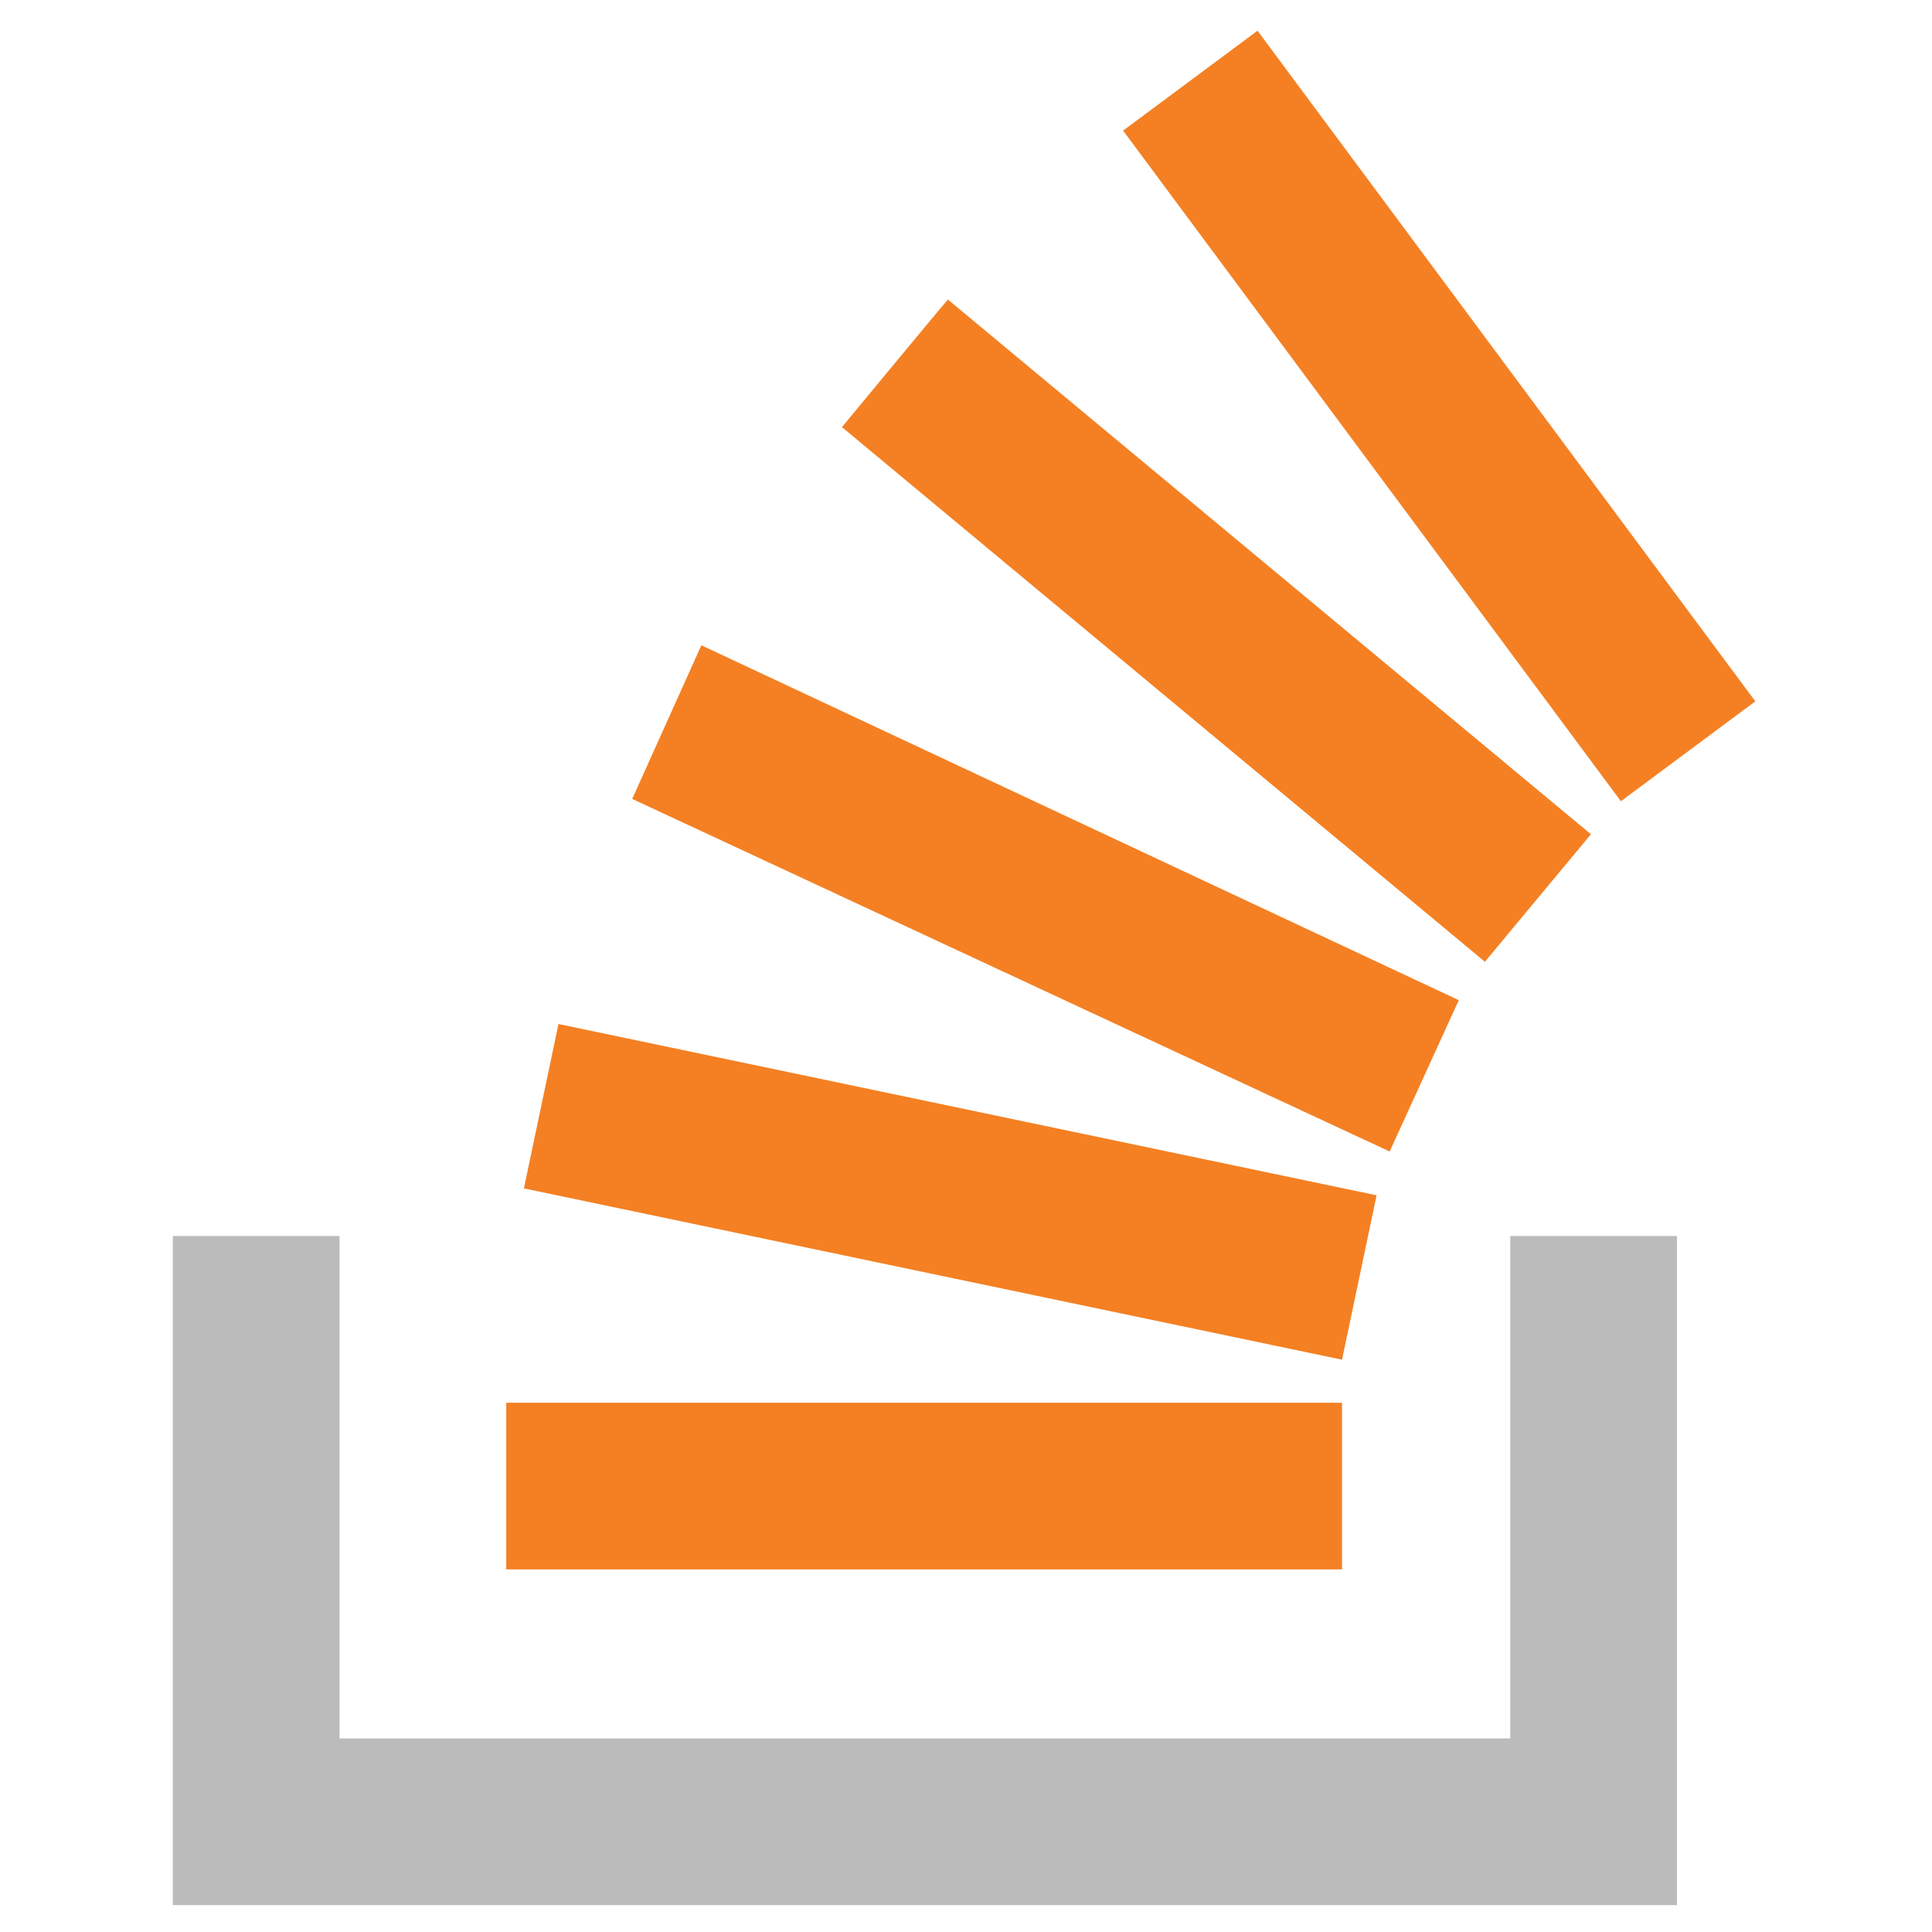 <?xml version="1.0" encoding="utf-8"?>
<!-- Generator: Adobe Illustrator 24.0.3, SVG Export Plug-In . SVG Version: 6.00 Build 0)  -->
<svg version="1.1" id="Ebene_1" xmlns="http://www.w3.org/2000/svg" xmlns:xlink="http://www.w3.org/1999/xlink" x="0px" y="0px"
	 viewBox="0 0 251.5 251.5" style="enable-background:new 0 0 251.5 251.5;" xml:space="preserve">
<style type="text/css">
	.st0{fill:#BCBBBB;}
	.st1{fill:#F48023;}
</style>
<path class="st0" d="M196.6,226.3v-65.4h21.7V248H22.5v-87.1h21.7v65.4H196.6z"/>
<path class="st1" d="M68.2,154.7L174.7,177l4.5-21.4L72.7,133.3L68.2,154.7z M82.3,104l98.6,45.9l9-19.7L91.3,84
	C91.3,84,82.3,104,82.3,104z M109.6,55.6l83.7,69.6l13.8-16.6l-83.7-69.6C123.4,38.9,109.6,55.6,109.6,55.6z M163.7,4l-17.5,13
	l64.8,87.3l17.5-13L163.7,4z M65.9,204.3h108.8v-21.7H65.9V204.3z"/>
</svg>
